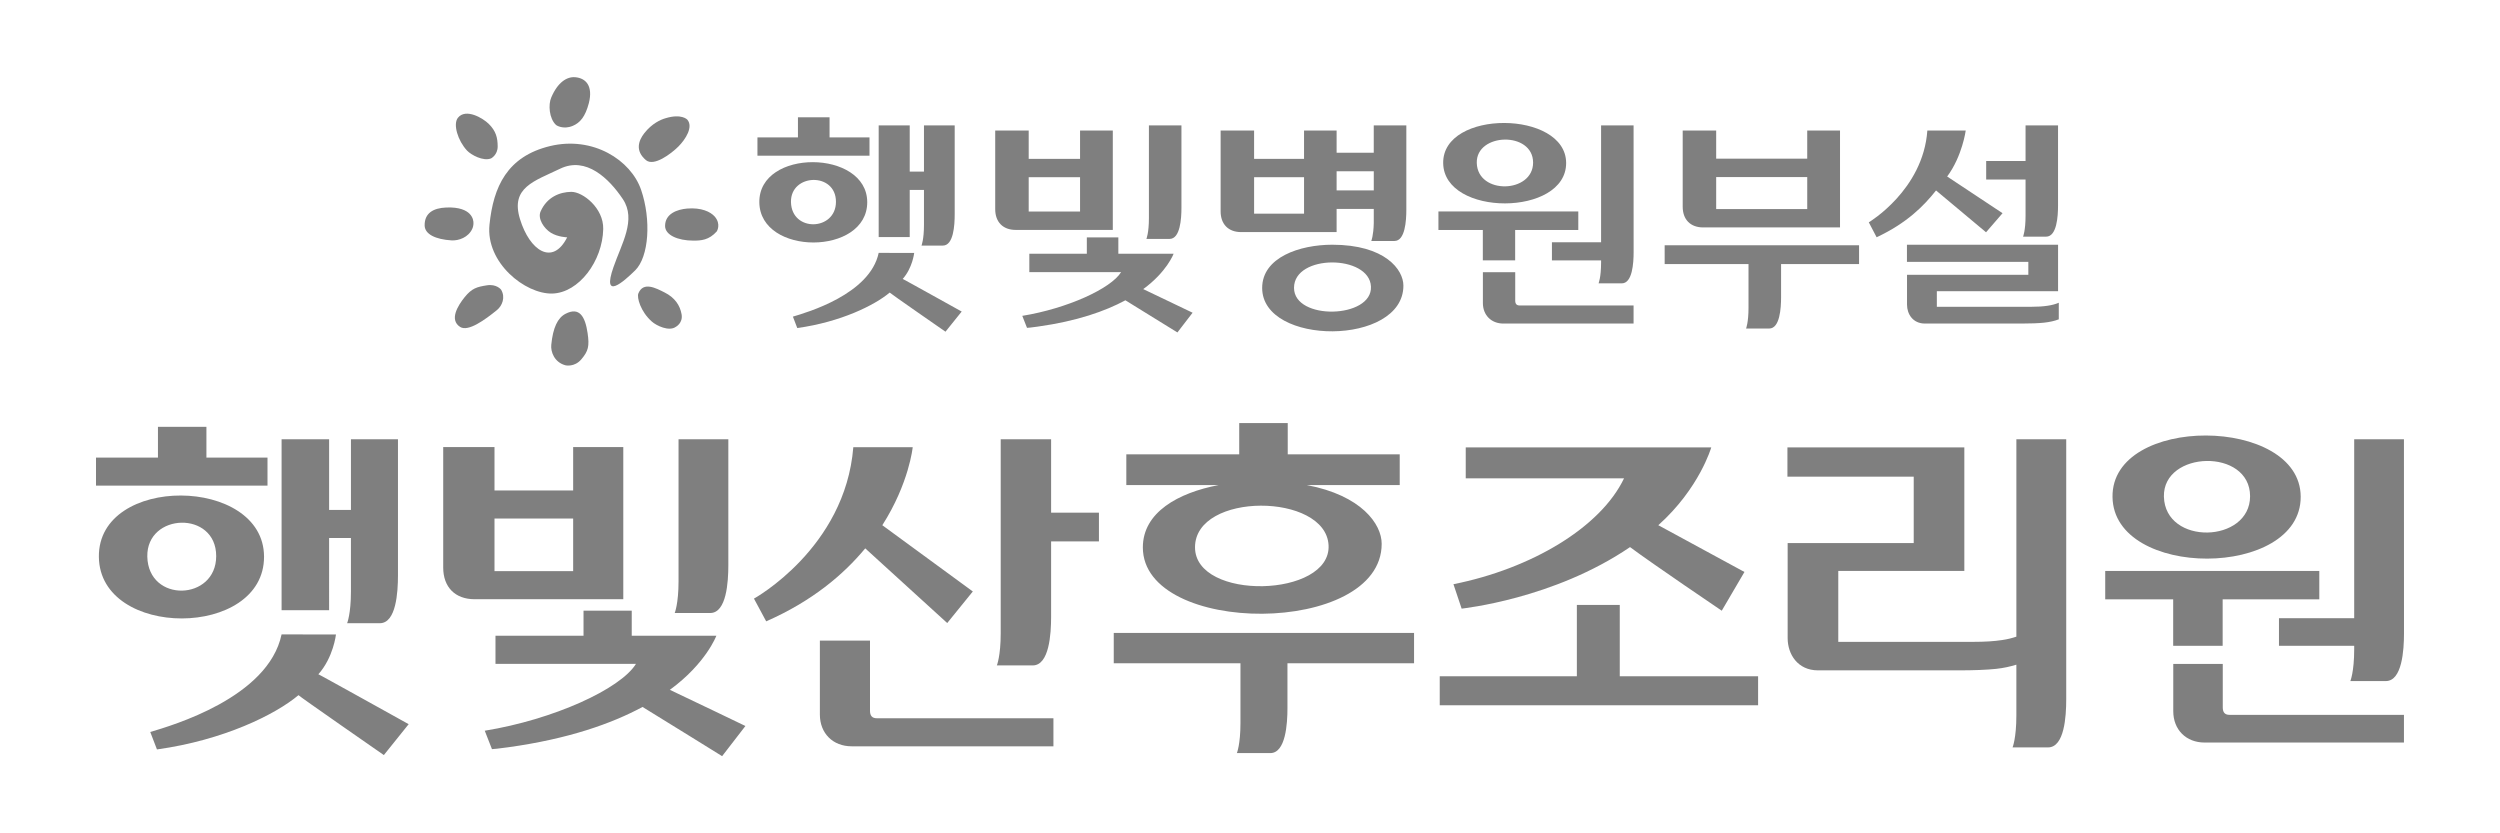 <?xml version="1.0" encoding="utf-8"?>
<!-- Generator: Adobe Illustrator 16.0.0, SVG Export Plug-In . SVG Version: 6.00 Build 0)  -->
<!DOCTYPE svg PUBLIC "-//W3C//DTD SVG 1.1//EN" "http://www.w3.org/Graphics/SVG/1.1/DTD/svg11.dtd">
<svg version="1.1" id="레이어_1" xmlns="http://www.w3.org/2000/svg" xmlns:xlink="http://www.w3.org/1999/xlink" x="0px"
	 y="0px" width="180px" height="60px" viewBox="0 0 180 60" enable-background="new 0 0 180 60" xml:space="preserve">
<path opacity="0.5" d="M23.696,38.734h1.572v3.85c0,1.631-0.275,2.287-0.275,2.287h0.275h1.481h0.597
	c1.18,0,1.308-2.236,1.308-3.447v-9.797h-3.386v5.088h-1.572v-5.088h-3.422v12.305h3.422V38.734z"/>
<path opacity="0.5" d="M24.189,45.684c0,0-2.332-0.01-3.915-0.008c-0.957,4.559-7.916,6.566-9.455,7.027l0.482,1.256
	c4.794-0.666,8.528-2.51,10.19-3.908c-0.009,0.043,6.146,4.314,6.146,4.314l1.787-2.225c0,0-6.512-3.621-6.501-3.594
	C24.007,47.332,24.189,45.684,24.189,45.684"/>
<path opacity="0.5" d="M44.877,32.191h-3.61v3.123h-5.663v-3.123h-3.693v8.67c0,1.408,0.852,2.283,2.263,2.283h10.703V32.191z
	 M41.267,41.121h-5.663v-3.785h5.663V41.121z"/>
<path opacity="0.5" d="M19.011,40.076C18.992,34.264,7.043,34.15,7.119,40.1C7.188,46.02,19.03,45.996,19.011,40.076 M10.606,40.076
	c-0.062-3.162,4.96-3.336,4.96-0.035C15.566,43.262,10.681,43.432,10.606,40.076"/>
<polygon opacity="0.5" points="19.26,32.947 14.862,32.947 14.862,30.732 11.373,30.732 11.373,32.947 6.912,32.947 6.912,34.965 
	19.26,34.965 "/>
<path opacity="0.5" d="M51.578,45.773h-6.093v-1.803h-3.471v1.803h-6.339v2.025h10.116c-1.126,1.816-5.945,4.01-10.889,4.814
	l0.519,1.326c0.056,0,0.531-0.041,1.172-0.135c4.331-0.6,7.445-1.703,9.67-2.902c1.411,0.863,5.73,3.543,5.73,3.543l1.677-2.172
	c0,0-3.949-1.902-5.44-2.604C50.833,47.768,51.578,45.773,51.578,45.773"/>
<path opacity="0.5" d="M50.445,44.137h0.687c1.18,0,1.308-2.238,1.308-3.451v-9.061h-3.585v10.221c0,1.631-0.276,2.291-0.276,2.291
	h0.276H50.445z"/>
<polygon opacity="0.5" points="116.623,43.555 113.534,43.555 113.534,48.691 103.661,48.691 103.661,50.779 126.583,50.779 
	126.583,48.691 116.623,48.691 "/>
<path opacity="0.5" d="M104.648,42.063l0.59,1.76c0.06-0.02,6.611-0.678,12.124-4.432c1.605,1.197,6.604,4.58,6.604,4.58
	l1.634-2.789l-6.203-3.367c2.968-2.654,3.813-5.602,3.813-5.602h-17.677v2.229h11.397C115.247,37.965,110.279,40.938,104.648,42.063
	"/>
<path opacity="0.5" d="M165.65,35.758c-0.025-5.82-13.633-5.926-13.549,0.027C152.182,41.717,165.68,41.691,165.65,35.758
	 M162.006,35.727c0,3.391-6.115,3.572-6.205,0.031C155.723,32.43,162.006,32.248,162.006,35.727"/>
<polygon opacity="0.5" points="160.031,46.498 160.031,43.152 166.99,43.152 166.99,41.109 151.576,41.109 151.576,43.152 
	156.469,43.152 156.469,46.498 "/>
<path opacity="0.5" d="M160.039,50.932v-3.127h-3.564v3.402c0,1.33,0.922,2.256,2.258,2.256h14.352v-1.994h-12.561
	C160.189,51.469,160.039,51.291,160.039,50.932"/>
<path opacity="0.5" d="M145.176,45.84c-0.309,0.104-0.646,0.191-1.041,0.246c-0.547,0.084-1.229,0.127-2.049,0.127h-9.73v-5.107
	h9.076v-8.893h-12.737v2.107h9.093V39.1h-9.077v6.848c0,1.154,0.72,2.318,2.185,2.318h10.099c1.11,0,2.019-0.035,2.719-0.107
	c0.552-0.059,1.027-0.168,1.464-0.303v3.668c0,1.629-0.273,2.289-0.273,2.289h0.273h1.592h0.688c1.181,0,1.31-2.238,1.31-3.449
	V31.625h-3.589V45.84z"/>
<path opacity="0.5" d="M164.086,46.498h5.416v0.252c0,1.629-0.277,2.287-0.277,2.287h0.277h1.574h0.703
	c1.176,0,1.309-2.234,1.309-3.449l-0.004-13.963h-3.582v12.883h-5.416V46.498z"/>
<path opacity="0.5" d="M82.285,39.412c0,6.414,17.196,6.414,17.196-0.258c0-1.42-1.455-3.484-5.392-4.23h6.691v-2.213h-8.063v-2.252
	h-3.493v2.252h-8.129v2.213h6.648C84.825,35.482,82.285,36.891,82.285,39.412 M95.657,39.256c0.194,3.785-9.616,4.029-9.616,0.15
	C86.041,35.402,95.457,35.467,95.657,39.256"/>
<path opacity="0.5" d="M75.68,31.625h-3.629v13.969c0,1.646-0.277,2.316-0.277,2.316h0.277h1.608h0.696
	c1.192,0,1.325-2.266,1.325-3.49V38.98h3.444v-2.07H75.68V31.625z"/>
<path opacity="0.5" d="M62.297,39.482l5.903,5.377l1.843-2.273l-6.516-4.77c1.934-3.029,2.188-5.619,2.188-5.619h-4.276
	C60.858,39.479,54.285,43.1,54.285,43.1l0.881,1.637C58.475,43.283,60.734,41.371,62.297,39.482"/>
<path opacity="0.5" d="M62.64,51.172v-5.047h-3.609v5.324c0,1.346,0.934,2.285,2.286,2.285h14.53v-2.02H63.131
	C62.792,51.715,62.64,51.533,62.64,51.172"/>
<path opacity="0.5" d="M80.19,47.756h9.123v4.311c0,1.539-0.258,2.156-0.258,2.156h0.258h1.5h0.647c1.111,0,1.237-2.111,1.237-3.244
	v-3.223h9.115v-2.184H80.19V47.756z"/>
<path opacity="0.5" d="M65.5,13.674h1.026v2.515c0,1.063-0.178,1.493-0.178,1.493h0.178h0.968h0.39c0.772,0,0.854-1.461,0.854-2.253
	V9.029h-2.212v3.325H65.5V9.029h-2.235v8.04H65.5V13.674z"/>
<path opacity="0.5" d="M65.821,18.213c0,0-1.522-0.008-2.556-0.006c-0.627,2.981-5.171,4.289-6.176,4.59l0.314,0.822
	c3.132-0.435,5.57-1.641,6.655-2.554c-0.006,0.028,4.017,2.817,4.017,2.817l1.167-1.451c0,0-4.255-2.365-4.246-2.349
	C65.704,19.288,65.821,18.213,65.821,18.213"/>
<path opacity="0.5" d="M80.122,9.398h-2.358v2.041h-3.698V9.398h-2.411v5.663c0,0.921,0.554,1.493,1.474,1.493h6.993V9.398z
	 M77.764,15.23h-3.698v-2.474h3.698V15.23z"/>
<path opacity="0.5" d="M98.911,10.995h-2.675V9.398h-2.345v2.041h-3.596V9.398h-2.41v5.82c0,0.919,0.552,1.493,1.477,1.493h6.874
	v-1.668h2.675v1.024c-0.021,0.911-0.179,1.284-0.179,1.284h1.667c0.771,0,0.857-1.46,0.857-2.251V9.029h-2.346V10.995z
	 M93.891,15.386h-3.596v-2.629h3.596V15.386z M96.236,12.33h2.676v1.378h-2.676V12.33z"/>
<path opacity="0.5" d="M95.922,17.62c-2.333,0-5.046,0.904-5.046,3.113c0,4.19,10.169,4.19,10.169-0.167
	C101.045,19.415,99.727,17.62,95.922,17.62 M93.169,20.725c0-2.442,5.428-2.403,5.54-0.094
	C98.823,22.946,93.169,23.096,93.169,20.725"/>
<path opacity="0.5" d="M62.441,14.55c-0.014-3.8-7.817-3.871-7.769,0.019C54.718,18.434,62.453,18.417,62.441,14.55 M56.95,14.55
	c-0.042-2.064,3.239-2.179,3.239-0.021C60.189,16.629,56.997,16.739,56.95,14.55"/>
<path opacity="0.5" d="M112.762,11.729c-0.016-3.801-8.908-3.87-8.853,0.017C103.962,15.622,112.781,15.605,112.762,11.729
	 M110.383,11.708c0,2.216-3.997,2.335-4.055,0.021C106.275,9.554,110.383,9.436,110.383,11.708"/>
<polygon opacity="0.5" points="62.604,9.893 59.728,9.893 59.728,8.445 57.452,8.445 57.452,9.893 54.536,9.893 54.536,11.21 
	62.604,11.21 "/>
<path opacity="0.5" d="M84.5,18.271h-3.979v-1.177h-2.269v1.177h-4.14v1.323h6.608c-0.735,1.188-3.884,2.62-7.115,3.147l0.34,0.864
	c0.037,0,0.347-0.025,0.766-0.088c2.831-0.393,4.864-1.113,6.317-1.896c0.922,0.565,3.746,2.315,3.746,2.315l1.093-1.42
	c0,0-2.581-1.242-3.554-1.701C84.015,19.575,84.5,18.271,84.5,18.271"/>
<polygon opacity="0.5" points="109.091,18.746 109.091,16.559 113.637,16.559 113.637,15.225 103.567,15.225 103.567,16.559 
	106.764,16.559 106.764,18.746 "/>
<path opacity="0.5" d="M109.096,21.641v-2.042h-2.328v2.223c0,0.868,0.604,1.474,1.474,1.474h9.375v-1.302h-8.207
	C109.196,21.993,109.096,21.876,109.096,21.641"/>
<path opacity="0.5" d="M83.761,17.202h0.448c0.771,0,0.855-1.464,0.855-2.253v-5.92h-2.342v6.676c0,1.065-0.181,1.497-0.181,1.497
	h0.181H83.761z"/>
<path opacity="0.5" d="M117.618,9.029h-2.34v8.414h-3.539v1.304h3.539v0.163c0,1.063-0.182,1.492-0.182,1.492h0.182h1.028h0.461
	c0.768,0,0.854-1.459,0.854-2.25L117.618,9.029z"/>
<path opacity="0.5" d="M44.168,19.239c0.582-1.687,1.666-3.424,0.676-4.904c-0.99-1.48-2.647-3.09-4.513-2.189
	c-1.864,0.9-3.591,1.349-2.892,3.627c0.695,2.275,2.348,3.396,3.397,1.315c0,0-0.677-0.02-1.172-0.328
	c-0.501-0.311-0.97-1.02-0.74-1.538c0.455-1.03,1.37-1.399,2.207-1.409c0.834-0.006,2.334,1.167,2.301,2.677
	c-0.049,2.305-1.748,4.593-3.671,4.646c-1.952,0.044-4.8-2.224-4.518-4.96c0.279-2.732,1.269-4.91,4.361-5.659
	c3.095-0.744,5.826,1.014,6.557,3.158c0.728,2.127,0.572,4.808-0.432,5.795C44.917,20.269,43.314,21.693,44.168,19.239"/>
<path opacity="0.5" d="M40.042,9.005c-0.514-0.47-0.572-1.483-0.353-1.983c0.461-1.09,1.122-1.512,1.721-1.463
	c0.785,0.066,1.297,0.637,0.988,1.862c-0.255,0.983-0.637,1.421-1.153,1.638C40.535,9.361,40.042,9.005,40.042,9.005"/>
<path opacity="0.5" d="M40.712,26.301c-0.79-0.211-1.074-0.961-1.02-1.479c0.123-1.24,0.464-1.936,1.022-2.227
	c1.006-0.524,1.418,0.197,1.593,1.387c0.141,0.952,0.049,1.297-0.449,1.887C41.359,26.459,40.712,26.301,40.712,26.301"/>
<path opacity="0.5" d="M48.661,23.531c-0.489,0.357-1.397-0.082-1.727-0.377c-0.812-0.713-1.095-1.74-0.971-2.031
	c0.358-0.87,1.262-0.381,1.891-0.064c0.729,0.364,1.106,0.924,1.219,1.564C49.188,23.259,48.661,23.531,48.661,23.531"/>
<path opacity="0.5" d="M51.61,16.658c-0.562,0.634-1.135,0.667-1.683,0.667c-1.129,0-2.036-0.404-2.041-1.051
	c-0.003-0.896,0.886-1.198,1.59-1.258c1.018-0.084,1.681,0.232,1.983,0.575C51.937,16.143,51.61,16.658,51.61,16.658"/>
<path opacity="0.5" d="M49.488,8.616c0.438,0.514-0.112,1.402-0.646,1.936c-0.531,0.527-1.761,1.454-2.332,0.978
	c-0.794-0.667-0.538-1.407-0.122-1.937c0.549-0.703,1.179-0.98,1.533-1.081C49.081,8.158,49.488,8.616,49.488,8.616"/>
<path opacity="0.5" d="M35.358,11.404c-0.56,0.23-1.445-0.255-1.731-0.563c-0.664-0.711-1.026-1.903-0.656-2.362
	c0.569-0.709,1.813,0.032,2.225,0.447c0.518,0.514,0.632,0.993,0.637,1.612C35.836,11.16,35.358,11.404,35.358,11.404"/>
<path opacity="0.5" d="M34,16.482c-0.278,0.604-0.967,0.856-1.485,0.826c-1.152-0.071-1.936-0.442-1.941-1.083
	c-0.007-0.881,0.621-1.245,1.548-1.284c0.966-0.043,1.461,0.213,1.698,0.461C34.295,15.911,34,16.482,34,16.482"/>
<path opacity="0.5" d="M36.078,20.855c0.333,0.558,0.075,1.164-0.292,1.465c-0.881,0.717-2.082,1.588-2.658,1.218
	c-0.797-0.517-0.158-1.536,0.319-2.132c0.53-0.659,0.897-0.749,1.605-0.863C35.757,20.43,36.078,20.855,36.078,20.855"/>
<path opacity="0.5" d="M147.411,22.016c-0.322,0.049-0.725,0.074-1.205,0.074h-6.753v-1.124h8.728v-3.347h-10.881v1.237h8.74v0.931
	h-8.735v2.148c0,0.678,0.425,1.361,1.288,1.361h6.969c0.655,0,1.189-0.021,1.601-0.063c0.41-0.045,0.768-0.123,1.069-0.241v-1.194
	C148.004,21.896,147.732,21.971,147.411,22.016"/>
<path opacity="0.5" d="M145.84,9.029v2.564h-2.835v1.332h2.835v2.617c0,1.063-0.179,1.497-0.179,1.497h0.179h1.039h0.44
	c0.777,0,0.86-1.464,0.86-2.256V9.029H145.84z"/>
<path opacity="0.5" d="M139.395,13.713l3.6,3.011l1.188-1.373l-3.987-2.642c1.091-1.469,1.336-3.31,1.336-3.31h-2.763
	c-0.302,4.288-4.216,6.608-4.216,6.608l0.564,1.076C137.299,16.059,138.514,14.828,139.395,13.713"/>
<path opacity="0.5" d="M119.857,19.011h6.036v3.146c0,1.066-0.176,1.497-0.176,1.497h0.176h1.043h0.445
	c0.771,0,0.857-1.464,0.857-2.25v-2.393h5.615v-1.354h-13.997V19.011z"/>
<path opacity="0.5" d="M122.631,16.375h9.85V9.398h-2.361v2.025h-6.555V9.398h-2.411v5.483
	C121.154,15.802,121.705,16.375,122.631,16.375 M123.565,12.747h6.556v2.305h-6.556V12.747z"/>
</svg>
